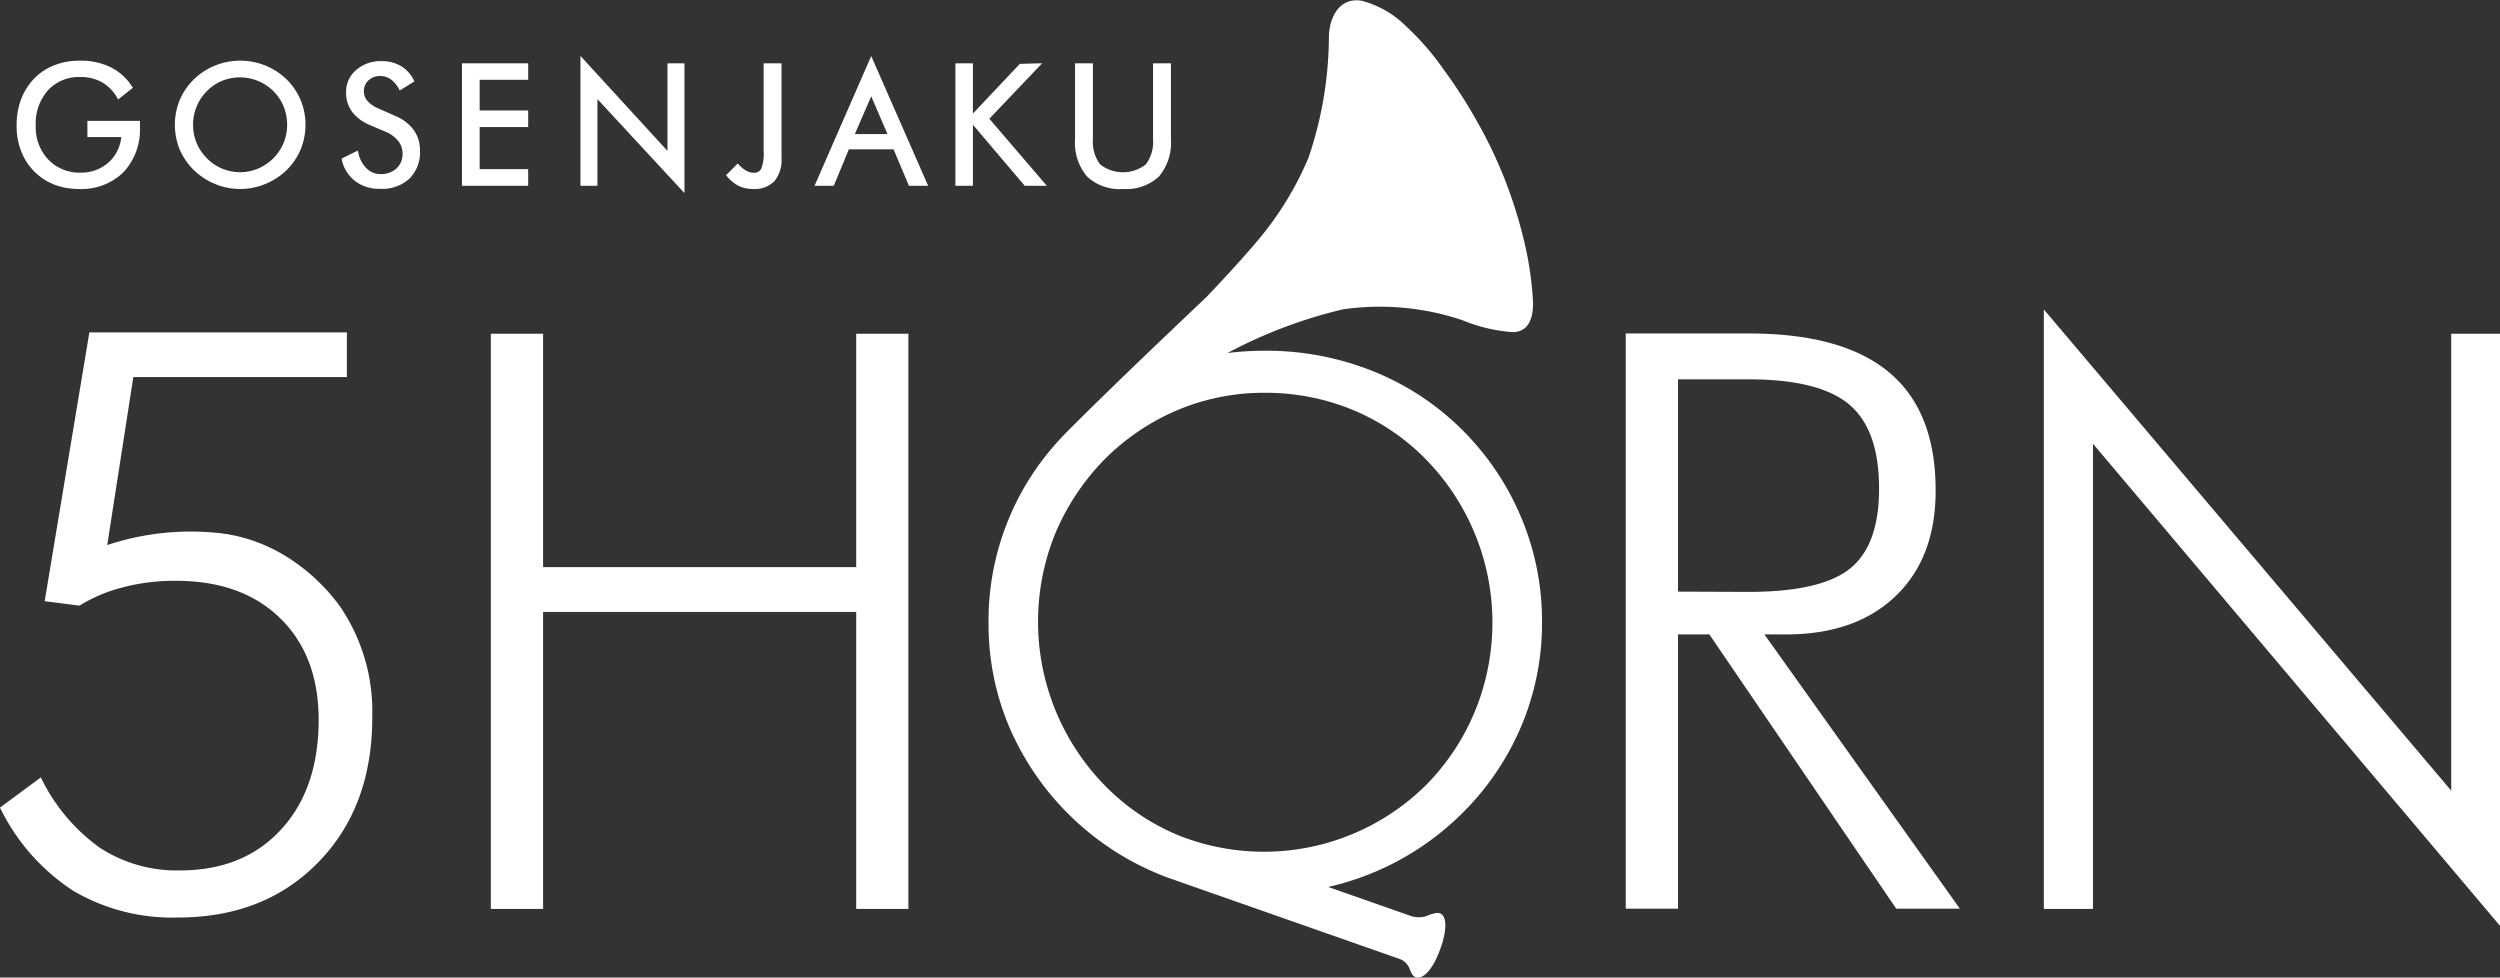 <svg xmlns="http://www.w3.org/2000/svg" viewBox="0 0 279.78 109.4"><rect x="0" y="0" width="279.78" height="109.4" fill="#333333" stroke="none"/><defs><style>.cls-1{fill:#fff}</style></defs><title>logo-5horn-wht</title><g id="レイヤー_2" data-name="レイヤー 2"><path class="cls-1" d="M5.38 20.34a6.45 6.45 0 0 0 1.61.6 7.84 7.84 0 0 0 1.83.21 6.71 6.71 0 0 0 5-1.88 7 7 0 0 0 1.84-5.1v-.64H9.78v1.81h3.79a4.37 4.37 0 0 1-1.4 2.82A4.6 4.6 0 0 1 9 19.32a4.79 4.79 0 0 1-3.6-1.47A5.21 5.21 0 0 1 4 14.08a5.6 5.6 0 0 1 1.39-4A4.71 4.71 0 0 1 9 8.62a4.79 4.79 0 0 1 2.4.58 4.61 4.61 0 0 1 1.71 1.74l.12.19 1.64-1.31-.1-.15a6 6 0 0 0-2.41-2.16 7.58 7.58 0 0 0-3.41-.72 7.78 7.78 0 0 0-2.71.45 6.41 6.41 0 0 0-2.19 1.33A6.86 6.86 0 0 0 2.4 11a8.4 8.4 0 0 0-.54 3.08 7.54 7.54 0 0 0 .91 3.7 6.56 6.56 0 0 0 2.61 2.56zm16.33-1.29a7.53 7.53 0 0 0 2.38 1.55 7.35 7.35 0 0 0 5.58 0 7.46 7.46 0 0 0 2.39-1.55 7.05 7.05 0 0 0 1.58-2.31 7.28 7.28 0 0 0 0-5.55 7.09 7.09 0 0 0-1.58-2.32 7.28 7.28 0 0 0-2.38-1.54 7.53 7.53 0 0 0-5.6 0 7.34 7.34 0 0 0-2.37 1.54 7.09 7.09 0 0 0-1.6 2.33 7.35 7.35 0 0 0 0 5.53 7.31 7.31 0 0 0 1.6 2.32zm.3-7.13a5.19 5.19 0 0 1 1.15-1.73 5 5 0 0 1 1.69-1.14 5.3 5.3 0 0 1 4 0 5.37 5.37 0 0 1 1.75 1.15 5.12 5.12 0 0 1 1.14 1.72 5.44 5.44 0 0 1 0 4.07 5.35 5.35 0 0 1-1.15 1.72 5.61 5.61 0 0 1-1.72 1.16 5.2 5.2 0 0 1-5.72-1.16A5.39 5.39 0 0 1 22 16a5.44 5.44 0 0 1 0-4.07zM44.3 13l-1.9-.84a3.33 3.33 0 0 1-1.28-.87 1.6 1.6 0 0 1-.4-1.1A1.66 1.66 0 0 1 41.23 9a1.84 1.84 0 0 1 1.33-.49 2 2 0 0 1 1.14.34 3.33 3.33 0 0 1 .94 1.09l.1.18 1.63-1-.07-.16a3.71 3.71 0 0 0-1.45-1.58 4.21 4.21 0 0 0-2.17-.54 4.15 4.15 0 0 0-2.83 1 3.19 3.19 0 0 0-1.12 2.49 3.66 3.66 0 0 0 .69 2.21 4.85 4.85 0 0 0 2.06 1.49l1.62.69a3.63 3.63 0 0 1 1.47 1.06 2.23 2.23 0 0 1 .48 1.43 2.15 2.15 0 0 1-.68 1.64 2.52 2.52 0 0 1-1.79.63 2.14 2.14 0 0 1-1.58-.66 3.39 3.39 0 0 1-.9-1.73l-.06-.24-1.79.89v.15a4.17 4.17 0 0 0 1.51 2.39 4.41 4.41 0 0 0 2.76.85A4.5 4.5 0 0 0 45.81 20 4.12 4.12 0 0 0 47 16.85a3.88 3.88 0 0 0-.69-2.29A4.8 4.8 0 0 0 44.3 13zm14.81 5.93h-5.43v-4.71h5.43v-1.86h-5.43V8.93h5.43V7.09H51.7v13.7h7.41v-1.86zm7.75-7.84l9.74 10.52V7.09h-1.9v9.8L64.96 6.26v14.53h1.9v-9.7zm15.82 9.72a3.64 3.64 0 0 0 1.56.34 3.13 3.13 0 0 0 2.42-.87 3.74 3.74 0 0 0 .8-2.61V7.09h-2v9.8a4.68 4.68 0 0 1-.27 2 .88.88 0 0 1-.85.44 1.68 1.68 0 0 1-.78-.2 3.23 3.23 0 0 1-.86-.69l-.14-.14-1.31 1.31.12.14a4.18 4.18 0 0 0 1.31 1.06zm8.48-.02h2.15L95 16.71h5l1.72 4.08h2.15L97.5 6.27zM95.67 15l1.83-4.22L99.32 15zm21.48 5.79l-6.43-7.5 5.9-6.2h-.45l-2.04.06-5.25 5.56V7.09h-1.96v13.7h1.96v-6.83l5.8 6.83h2.47zm8.55.36a5.33 5.33 0 0 0 4-1.4 5.86 5.86 0 0 0 1.34-4.18V7.09h-2v8.48a4.18 4.18 0 0 1-.81 2.83 4.15 4.15 0 0 1-5.11 0 4.18 4.18 0 0 1-.81-2.83V7.09h-2v8.48a5.86 5.86 0 0 0 1.34 4.18 5.33 5.33 0 0 0 4.05 1.4zM95.82 63.47H60.78V37.35h-5.85v64.37h5.85V68.48h35.04v33.24h5.84V37.35h-5.84v26.12zM163.53 48a29.83 29.83 0 0 0-10-6.51 32.1 32.1 0 0 0-12-2.24 33.42 33.42 0 0 0-4.16.26 53.49 53.49 0 0 1 12.92-4.89 29 29 0 0 1 13.39 1.22 17.78 17.78 0 0 0 5.68 1.33c1.88-.06 2.25-1.89 2.2-3.44a37.46 37.46 0 0 0-1.09-7.14 50.6 50.6 0 0 0-5.26-13.16c-.92-1.63-1.92-3.22-3-4.75l-.72-1A29.49 29.49 0 0 0 157.42 3a11.09 11.09 0 0 0-5-2.91c-2.49-.44-3.63 1.79-3.7 3.94a42.53 42.53 0 0 1-2.28 13.61 36 36 0 0 1-5.68 9.27c-1.8 2.13-3.7 4.18-5.62 6.2-1 1-8.93 8.41-15.45 14.93-.26.26-.48.48-.67.69a29.79 29.79 0 0 0-8.39 21 29.56 29.56 0 0 0 2.31 11.61 31.07 31.07 0 0 0 16.79 16.5c.45.19.91.36 1.37.52l25.65 9a2 2 0 0 1 1.06 1.21 2.82 2.82 0 0 0 .25.49c.57.85 2 .24 3.1-2.79.85-2.29.84-4.19-.4-4.1a4.93 4.93 0 0 0-1.17.37 3 3 0 0 1-1.61 0l-9.34-3.28a30.54 30.54 0 0 0 4.76-1.49 31 31 0 0 0 10.1-6.62 30.23 30.23 0 0 0 6.73-9.84 29.53 29.53 0 0 0 2.34-11.65 29.9 29.9 0 0 0-2.32-11.73 30.33 30.33 0 0 0-6.72-9.93zm1.57 31.51a25.71 25.71 0 0 1-5.53 8.37 25.79 25.79 0 0 1-27.79 5.56 24.74 24.74 0 0 1-8.16-5.56 26.22 26.22 0 0 1-5.55-28.11 26.58 26.58 0 0 1 5.55-8.37 25.68 25.68 0 0 1 8.24-5.54 24.82 24.82 0 0 1 9.7-1.9 25.43 25.43 0 0 1 9.8 1.9 24.72 24.72 0 0 1 8.21 5.54 26.14 26.14 0 0 1 5.53 28.11zM199.87 71q7.81 0 12.29-4.31t4.46-11.83q0-8.84-5.21-13.19t-15.68-4.35h-13.79v64.37h5.85V71h3.51l20.91 30.69h7.12L197.46 71zm-12.08-4.79V42.45h7.86q7.95 0 11.3 2.82t3.34 9.45q0 6.28-3.24 8.9t-11.4 2.62zm86.53-28.86v51.13l-45.59-53.85v67.09h5.5V49.66l45.55 53.95V37.35h-5.46zM38.35 68.31s-4.9-7.93-14.33-8.7A29.55 29.55 0 0 0 12 61l2.92-18.8h23.9v-5H10L5 67.28l3.89.5a17.52 17.52 0 0 1 3.38-1.61A22.58 22.58 0 0 1 19.7 65q7.38 0 11.67 4.2t4.29 11.36q0 7.7-4.2 12.27t-11.28 4.58a15.78 15.78 0 0 1-9-2.53A20.83 20.83 0 0 1 4.57 87L0 90.38a23.18 23.18 0 0 0 8.18 9.3 21.86 21.86 0 0 0 11.74 3q9.7 0 15.74-6.22t6-16.29a20.78 20.78 0 0 0-3.35-11.91z" id="レイアウト"/></g></svg>